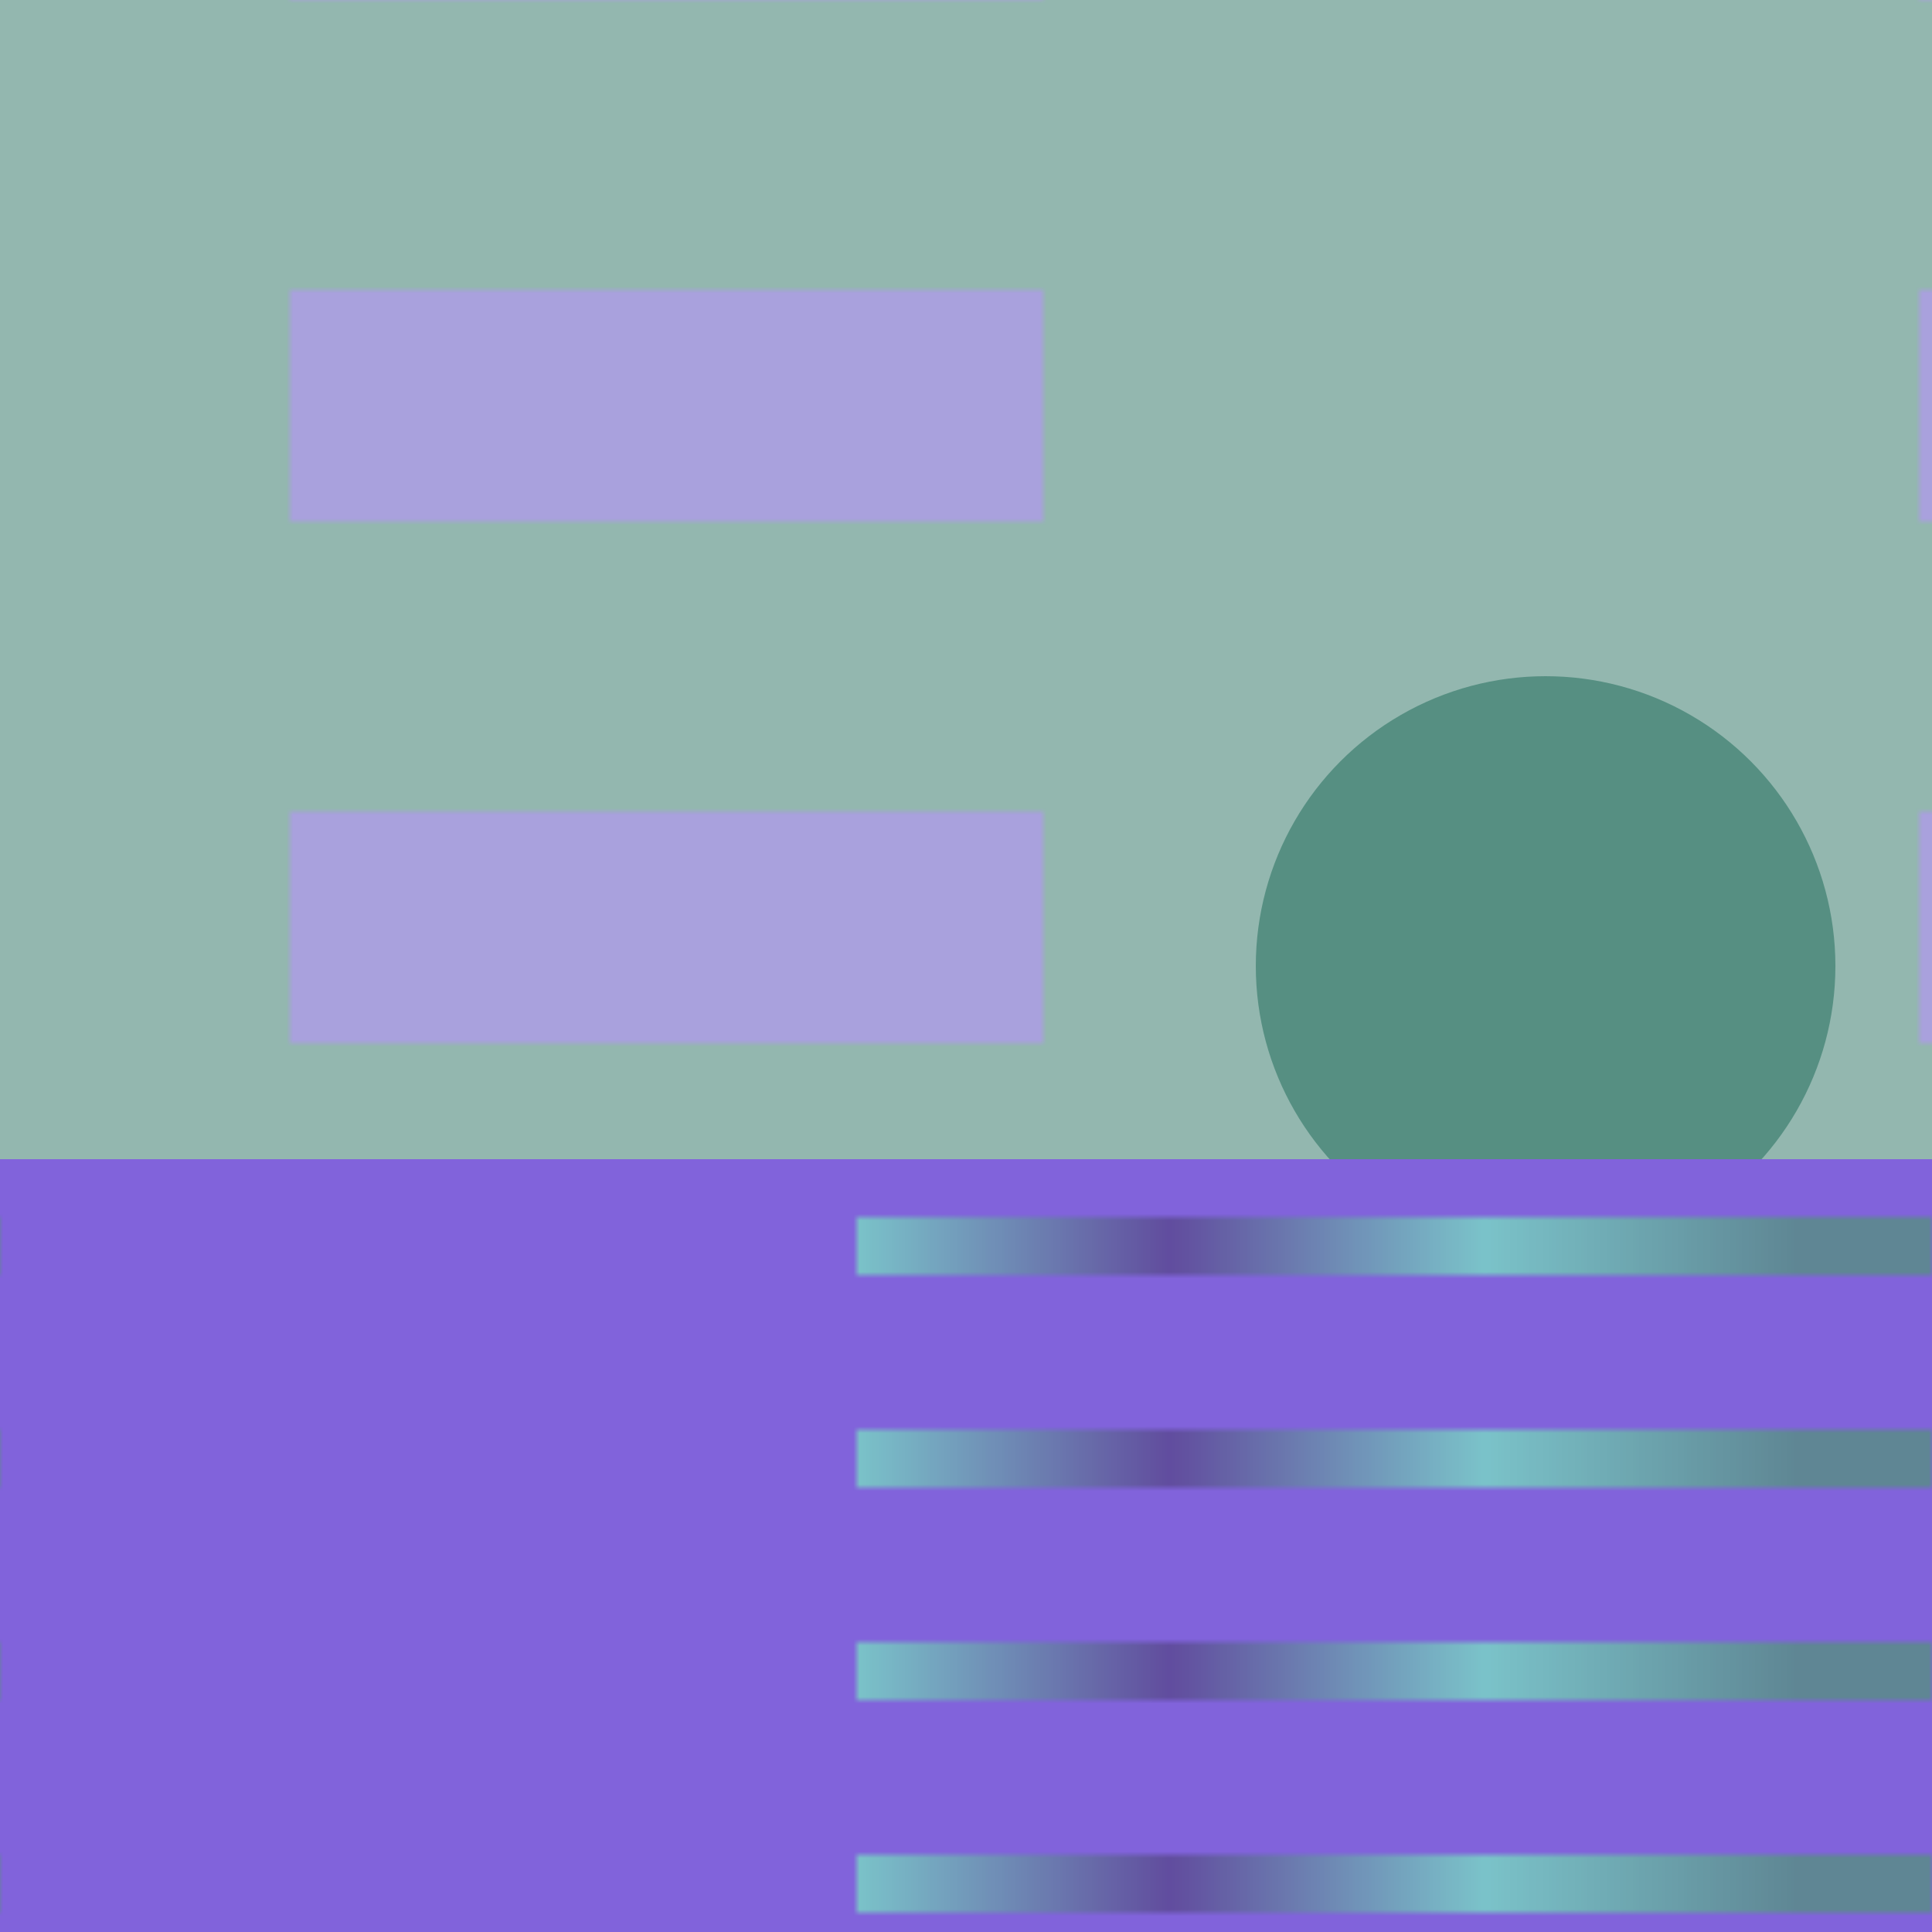 <svg version="2.0" xmlns="http://www.w3.org/2000/svg" preserveAspectRatio="xMinYMin meet" viewBox="0 0 300 300"><defs><radialGradient id="tid915-pattern-background-1-2-fill"><stop offset="0%"  stop-color="#59478F" /><stop offset="25%"  stop-color="#8163DB" /><stop offset="50%"  stop-color="#8163DB" /><stop offset="75%"  stop-color="#8163DB" /><stop offset="100%"  stop-color="#8163DB" /></radialGradient><linearGradient id="tid915-pattern-background-2-1-fill"><stop offset="0%"  stop-color="#8163DB" /><stop offset="25%"  stop-color="#8163DB" /><stop offset="25%"  stop-color="#8163DB" /><stop offset="50%"  stop-color="#8163DB" /><stop offset="50%"  stop-color="#8163DB" /><stop offset="75%"  stop-color="#8163DB" /><stop offset="75%"  stop-color="#8163DB" /><stop offset="100%"  stop-color="#8163DB" /><animate attributeName="y2" values="95%;29%;95%;" dur="37295ms" begin="0ms" repeatCount="indefinite" fill="freeze" /></linearGradient><linearGradient id="tid915-pattern-background-2-2-fill"><stop offset="0%"  stop-color="#79DBC5" /><stop offset="25%"  stop-color="#59478F" /><stop offset="50%"  stop-color="#79DBC5" /><stop offset="75%"  stop-color="#568F82" /><stop offset="100%"  stop-color="#568F82" /><animate attributeName="y2" values="95%;29%;95%;" dur="37295ms" begin="0ms" repeatCount="indefinite" fill="freeze" /></linearGradient><linearGradient id="tid915-pattern-background-3-fill"><stop offset="0%"  stop-color="#568F82" /><stop offset="25%"  stop-color="#568F82" /><stop offset="25%"  stop-color="#568F82" /><stop offset="50%"  stop-color="#568F82" /><stop offset="50%"  stop-color="#568F82" /><stop offset="75%"  stop-color="#568F82" /><stop offset="75%"  stop-color="#568F82" /><stop offset="100%"  stop-color="#568F82" /></linearGradient><filter id="tid915-filter" ><feTurbulence type="fractalNoise" baseFrequency="0.089, 0.983" numOctaves="5" result="r1" ></feTurbulence><feDisplacementMap in="SourceGraphic" in2="r1" result="r2" scale="50" xChannelSelector="R" yChannelSelector="G" ></feDisplacementMap></filter><filter id="tid915-filter-2" ><feTurbulence type="fractalNoise" baseFrequency="0.089, 0.077" numOctaves="5" result="r1" ></feTurbulence><feDisplacementMap in="SourceGraphic" in2="r1" result="r2" scale="50" xChannelSelector="R" yChannelSelector="G" ></feDisplacementMap></filter><pattern id="tid915-background-1" x="0" y="0" width="253" height="81" patternUnits="userSpaceOnUse" ><rect class="tid915-pattern-background-1-1" x="0" y="0" width="253" height="253" /><rect class="tid915-pattern-background-1-2" x="45" y="45" width="117" height="117" opacity="0.8" /></pattern><pattern id="tid915-background-2" x="0" y="0" width="300" height="33" patternUnits="userSpaceOnUse" ><rect class="tid915-pattern-background-2-1" x="0" y="0" width="300" height="195" /><rect class="tid915-pattern-background-2-2" x="133" y="24" width="195" height="24" opacity="0.8" /></pattern></defs><style>.tid915-pattern-background-1-1 { fill: #568F82 } .tid915-pattern-background-1-2 { fill: url(#tid915-pattern-background-1-2-fill) } .tid915-pattern-background-2-1 { fill: url(#tid915-pattern-background-2-1-fill) } .tid915-pattern-background-2-2 { fill: url(#tid915-pattern-background-2-2-fill) } .tid915-pattern-background-3 { fill: url(#tid915-pattern-background-3-fill) } </style><rect x="0" y="0" width="100%" height="100%" opacity="0.8" fill="url(#tid915-background-1)" filter="url(#tid915-filter)" /><circle class="tid915-pattern-background-3" cx="80%" cy="50%" r="15%" /><rect x="0" y="60%" width="100%" height="70%" fill="url(#tid915-background-2)" filter="url(#tid915-filter-2)" /></svg>